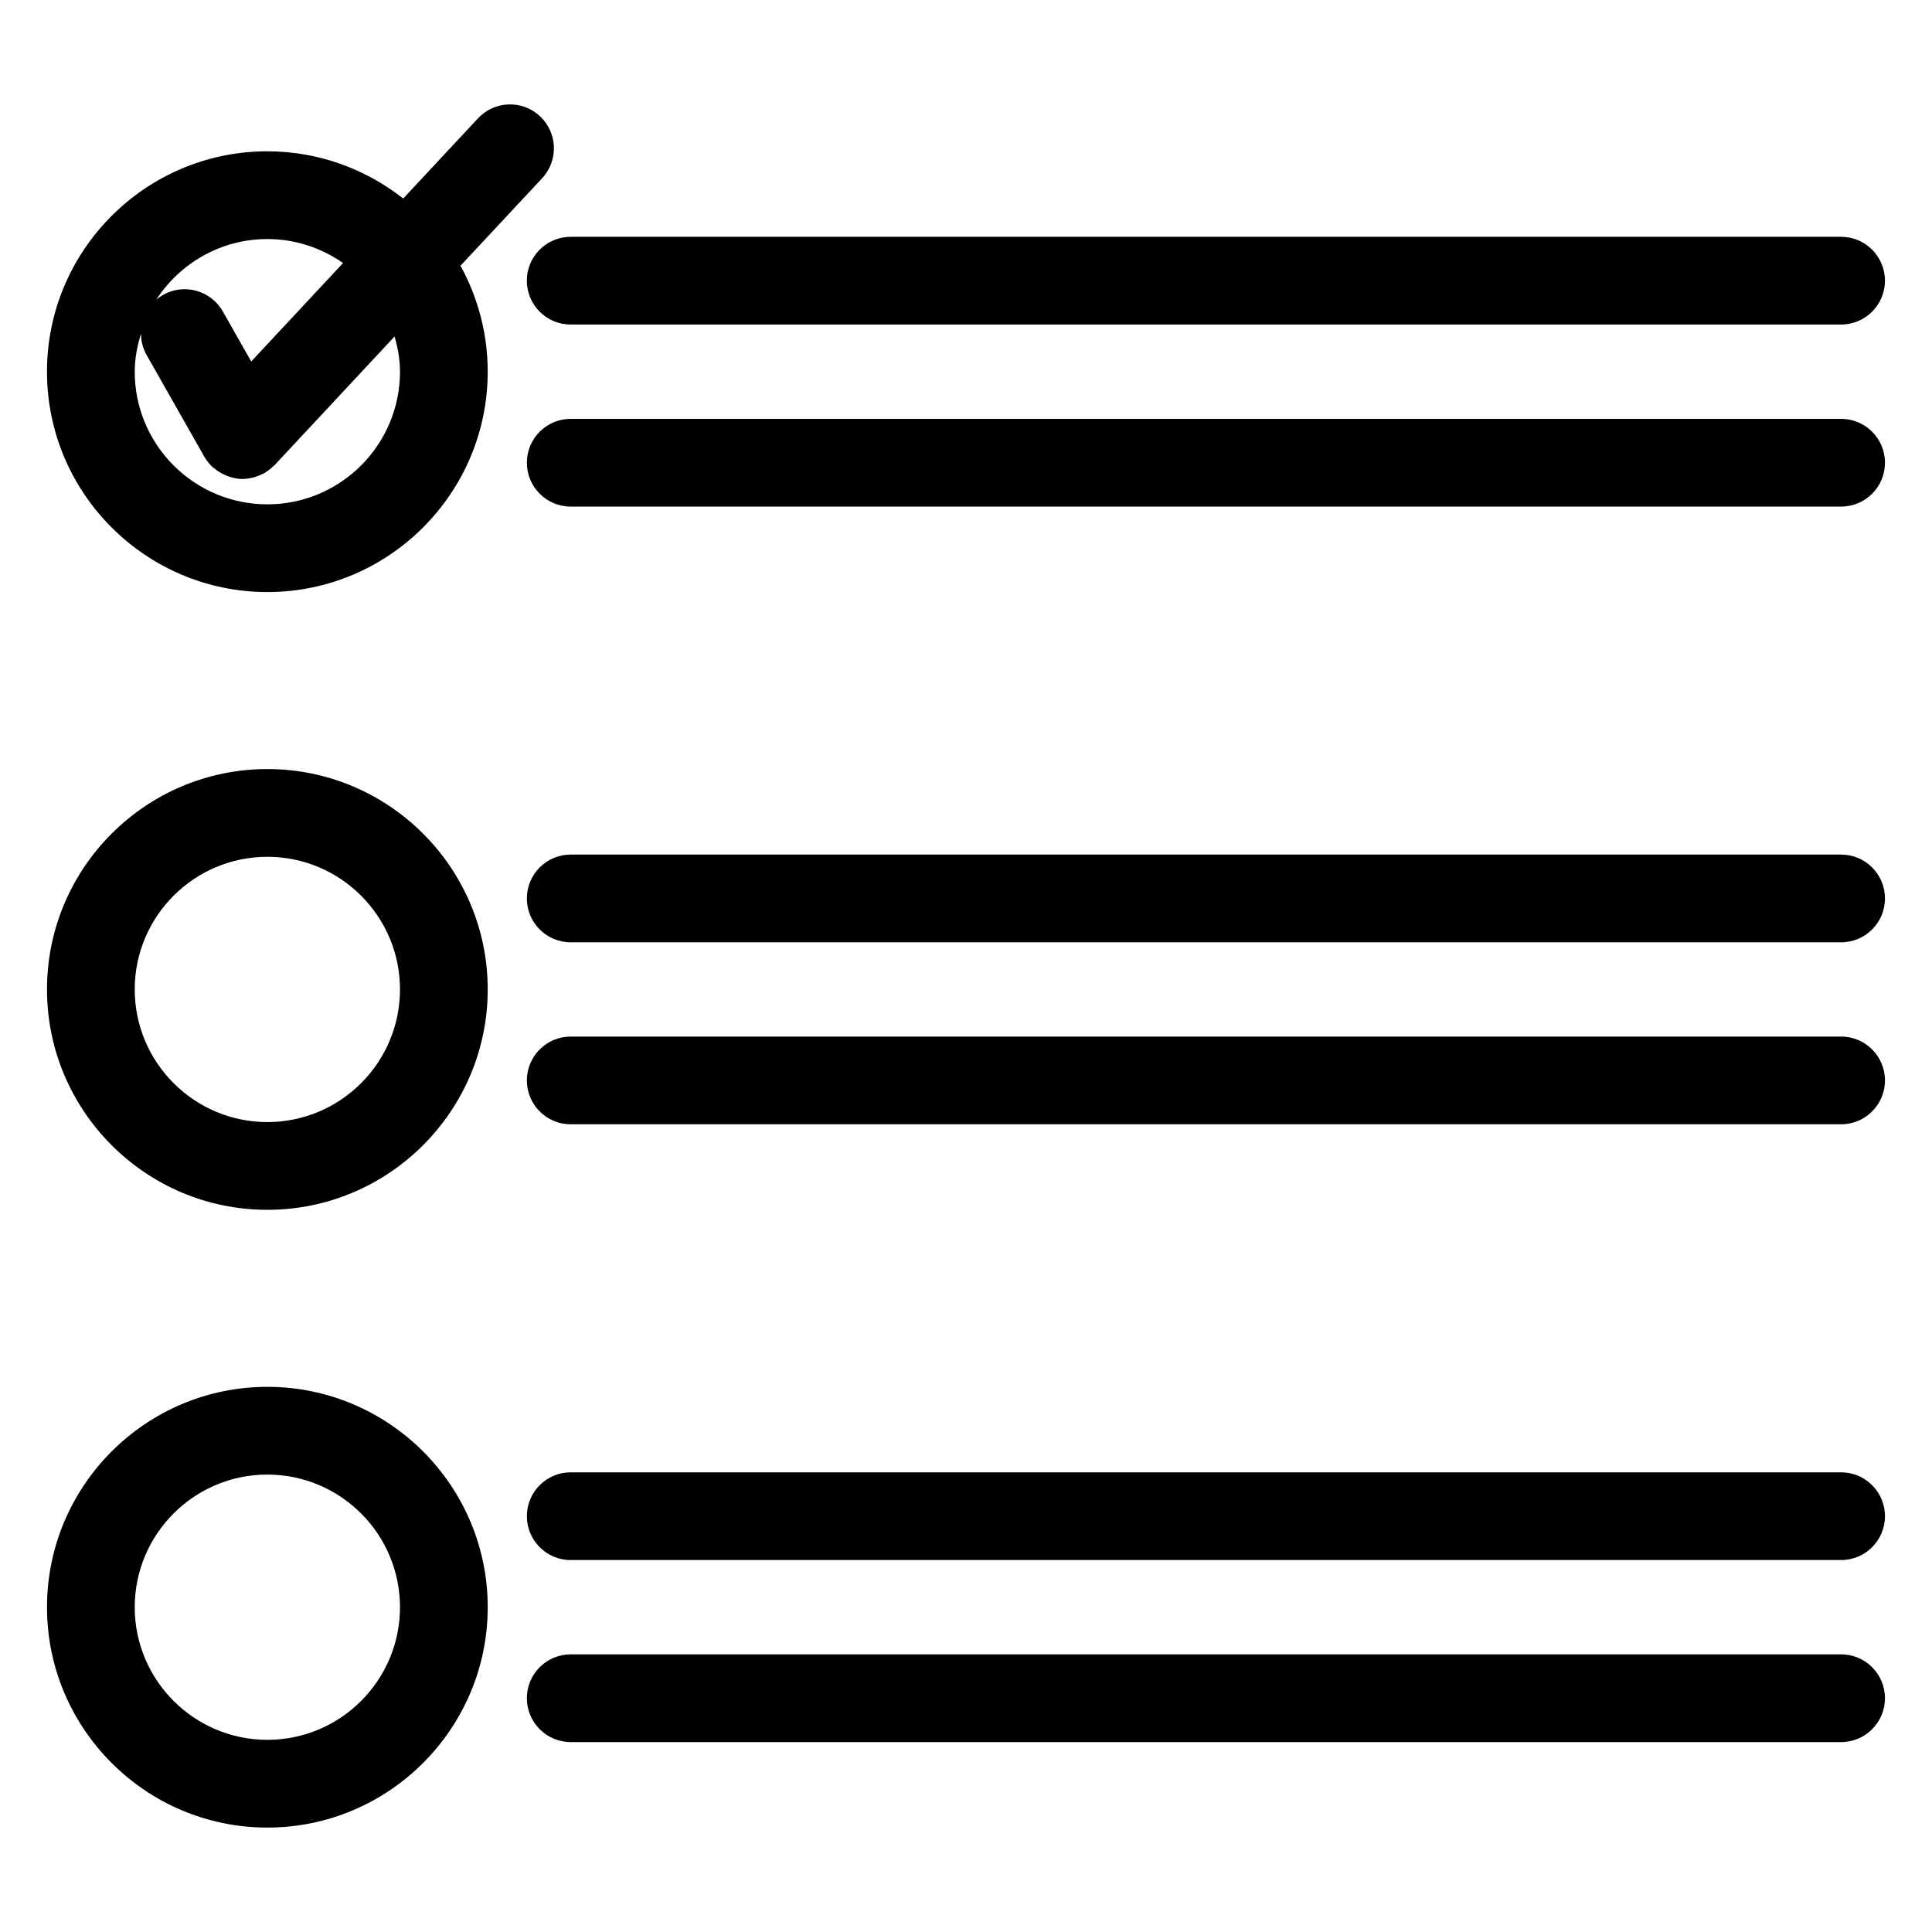 <?xml version="1.0" encoding="UTF-8"?>
<!-- Uploaded to: ICON Repo, www.iconrepo.com, Generator: ICON Repo Mixer Tools -->
<svg fill="#000000" width="800px" height="800px" version="1.1" viewBox="144 144 512 512" xmlns="http://www.w3.org/2000/svg">
 <g>
  <path d="m283.62 218.38c0 6.426 5.199 11.625 11.625 11.625h336.66c6.418 0 11.625-5.199 11.625-11.625 0-6.426-5.207-11.625-11.625-11.625h-336.66c-6.418 0-11.629 5.207-11.629 11.625z"/>
  <path d="m631.91 255h-336.66c-6.426 0-11.625 5.199-11.625 11.625 0 6.426 5.199 11.625 11.625 11.625h336.66c6.418 0 11.625-5.199 11.625-11.625 0-6.426-5.207-11.625-11.625-11.625z"/>
  <path d="m214.85 347.81c-32.199 0-58.395 26.199-58.395 58.395 0 32.203 26.199 58.41 58.395 58.41 32.203 0 58.402-26.207 58.402-58.41 0-32.207-26.195-58.395-58.402-58.395zm0 93.551c-19.379 0-35.145-15.773-35.145-35.156 0-19.379 15.766-35.145 35.145-35.145 19.379 0 35.152 15.766 35.152 35.145 0 19.387-15.766 35.156-35.152 35.156z"/>
  <path d="m631.91 370.47h-336.66c-6.426 0-11.625 5.199-11.625 11.625s5.199 11.625 11.625 11.625h336.66c6.418 0 11.625-5.199 11.625-11.625s-5.207-11.625-11.625-11.625z"/>
  <path d="m631.91 418.7h-336.66c-6.426 0-11.625 5.207-11.625 11.625s5.199 11.625 11.625 11.625h336.66c6.418 0 11.625-5.207 11.625-11.625s-5.207-11.625-11.625-11.625z"/>
  <path d="m214.85 511.53c-32.199 0-58.395 26.199-58.395 58.402 0 32.199 26.199 58.395 58.395 58.395 32.203 0 58.402-26.199 58.402-58.395 0-32.207-26.195-58.402-58.402-58.402zm0 93.543c-19.379 0-35.145-15.766-35.145-35.145 0-19.387 15.766-35.152 35.145-35.152 19.379 0 35.152 15.766 35.152 35.152 0 19.383-15.766 35.145-35.152 35.145z"/>
  <path d="m631.91 534.18h-336.66c-6.426 0-11.625 5.207-11.625 11.625 0 6.418 5.199 11.625 11.625 11.625h336.66c6.418 0 11.625-5.207 11.625-11.625 0-6.418-5.207-11.625-11.625-11.625z"/>
  <path d="m631.91 582.42h-336.66c-6.426 0-11.625 5.207-11.625 11.625s5.199 11.625 11.625 11.625h336.66c6.418 0 11.625-5.207 11.625-11.625s-5.207-11.625-11.625-11.625z"/>
  <path d="m287.67 191.23c4.379-4.695 4.125-12.051-0.574-16.434-4.703-4.387-12.051-4.125-16.434 0.574l-19.805 21.238c-9.938-7.805-22.422-12.512-36.012-12.512-32.199 0-58.395 26.199-58.395 58.402s26.199 58.402 58.395 58.402c32.203 0 58.402-26.199 58.402-58.402 0-10.176-2.629-19.734-7.215-28.074zm-72.82 16.121c7.465 0 14.363 2.379 20.059 6.356l-24.332 26.09-7.531-13.27c-3.172-5.582-10.262-7.535-15.852-4.371-0.648 0.375-1.23 0.801-1.773 1.258 6.269-9.645 17.098-16.062 29.43-16.062zm35.152 35.152c0 19.379-15.773 35.152-35.152 35.152-19.379 0-35.145-15.766-35.145-35.152 0-3.527 0.684-6.867 1.652-10.078 0.023 1.898 0.457 3.82 1.457 5.59l15.348 27.043c0.582 1.016 1.301 1.891 2.109 2.652 0.031 0.031 0.039 0.078 0.078 0.109 0.109 0.102 0.254 0.133 0.363 0.234 0.875 0.758 1.844 1.348 2.891 1.812 0.316 0.141 0.621 0.277 0.953 0.387 1.203 0.41 2.449 0.691 3.727 0.691 0.062 0 0.125-0.023 0.188-0.023 0.82-0.016 1.645-0.133 2.449-0.316 0.27-0.07 0.535-0.164 0.805-0.246 0.629-0.195 1.23-0.441 1.828-0.742 0.156-0.078 0.316-0.109 0.465-0.188 0.164-0.094 0.285-0.219 0.441-0.309 0.316-0.203 0.621-0.418 0.922-0.652 0.355-0.277 0.699-0.566 1.016-0.883 0.125-0.125 0.27-0.211 0.387-0.332l31.793-34.09c0.836 2.984 1.426 6.078 1.426 9.34z"/>
 </g>
</svg>